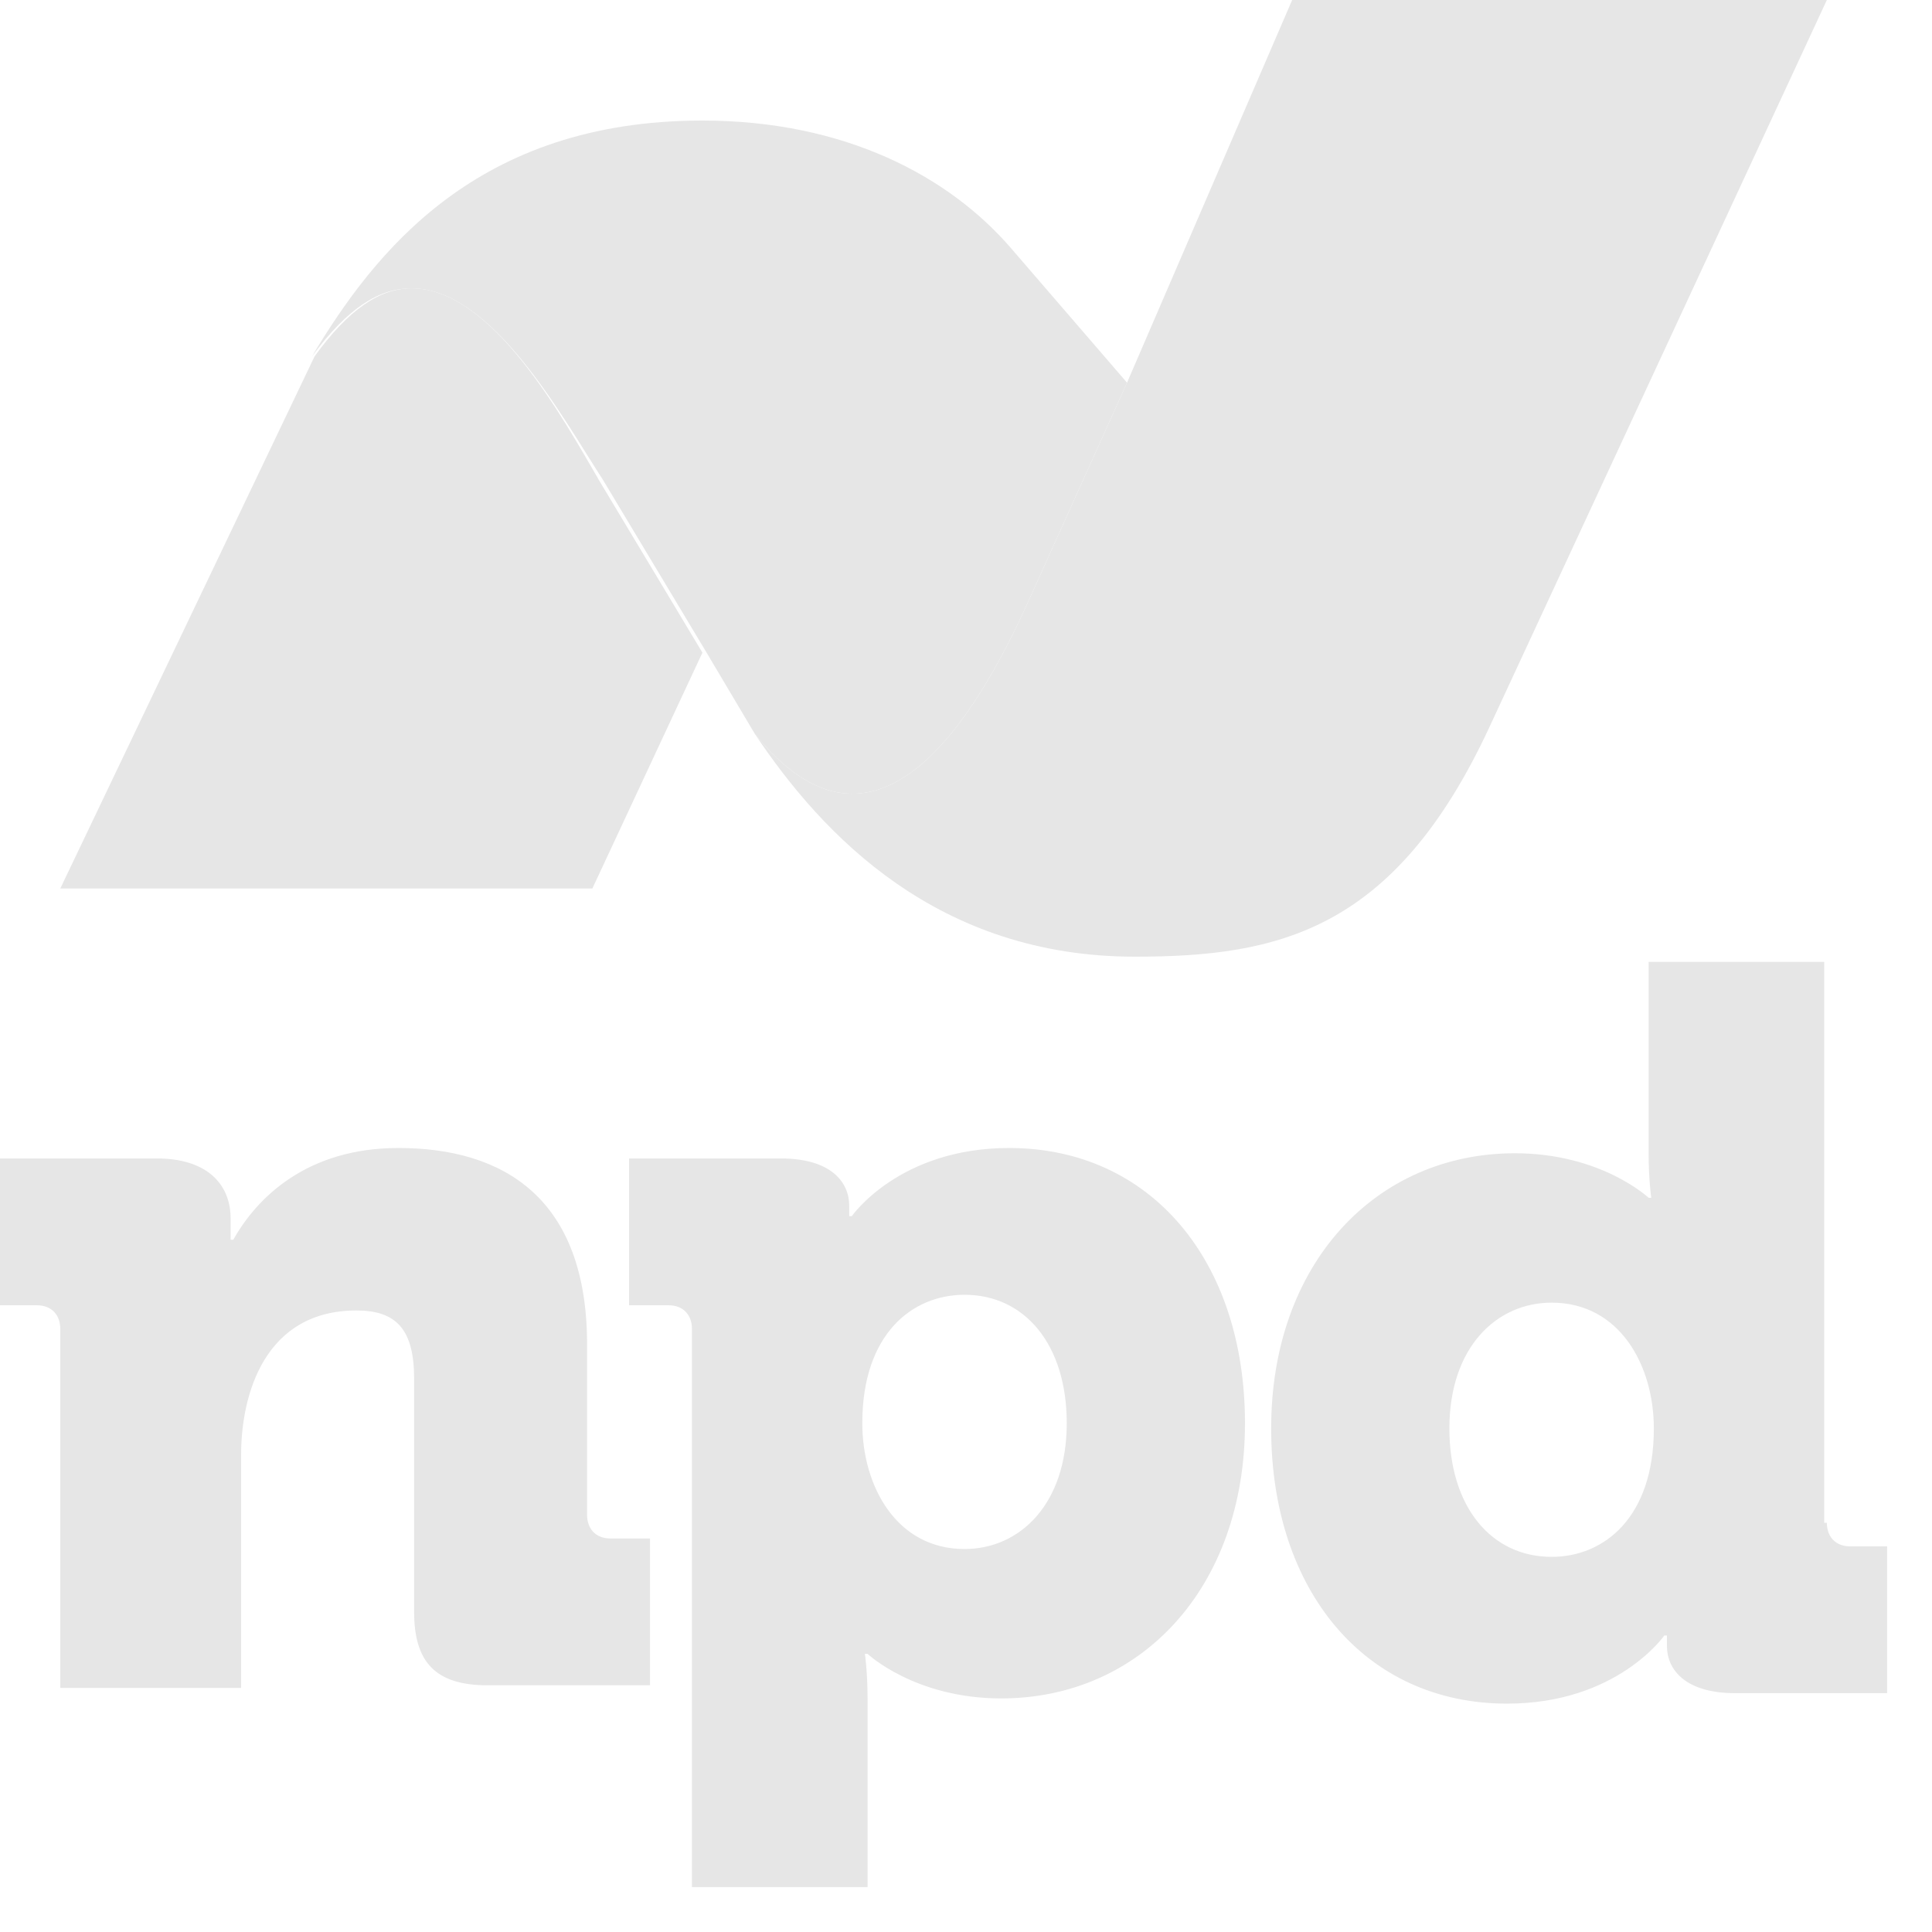 <?xml version="1.0" encoding="UTF-8"?> <svg xmlns="http://www.w3.org/2000/svg" width="40" height="40" viewBox="0 0 40 40" fill="none"><g opacity="0.1"><g clip-path="url(#clip0)"><path d="M1.248 27.512C1.248 27.241 1.085 27.024 0.76 27.024H0V23.985H3.256C4.233 23.985 4.775 24.473 4.775 25.233V25.667H4.83C5.318 24.799 6.349 23.768 8.248 23.768C10.419 23.768 12.155 24.799 12.155 27.838V31.365C12.155 31.636 12.318 31.853 12.644 31.853H13.458V34.892H10.093C9.008 34.892 8.574 34.404 8.574 33.373V28.543C8.574 27.512 8.194 27.132 7.38 27.132C5.481 27.132 4.992 28.869 4.992 30.117V34.947H1.248V27.512ZM14.326 27.512C14.326 27.241 14.163 27.024 13.838 27.024H13.024V23.985H16.171C17.202 23.985 17.582 24.473 17.582 24.962V25.179H17.636C17.636 25.179 18.613 23.768 20.892 23.768C23.822 23.768 25.776 26.101 25.776 29.466C25.776 32.885 23.605 35.164 20.729 35.164C18.938 35.164 17.962 34.241 17.962 34.241H17.907C17.907 34.241 17.962 34.621 17.962 35.164V39.071H14.326V27.512ZM19.97 32.071C21.109 32.071 22.086 31.148 22.086 29.466C22.086 27.838 21.218 26.807 19.97 26.807C18.884 26.807 17.853 27.621 17.853 29.466C17.853 30.768 18.559 32.071 19.97 32.071ZM37.823 31.528C37.823 31.799 37.985 32.016 38.311 32.016H39.071V35.055H35.923C34.892 35.055 34.512 34.567 34.512 34.078V33.861H34.458C34.458 33.861 33.481 35.272 31.202 35.272C28.272 35.272 26.318 32.939 26.318 29.574C26.318 26.156 28.489 23.877 31.365 23.877C33.156 23.877 34.133 24.799 34.133 24.799H34.187C34.187 24.799 34.133 24.419 34.133 23.877V19.915H37.768V31.528H37.823ZM32.125 26.97C30.985 26.97 30.008 27.892 30.008 29.574C30.008 31.202 30.877 32.233 32.125 32.233C33.21 32.233 34.241 31.419 34.241 29.574C34.241 28.272 33.536 26.97 32.125 26.97Z" fill="black"></path><path d="M14.597 13.458L12.481 9.931C11.667 8.682 10.202 5.969 8.52 5.969C7.868 5.969 7.217 6.349 6.458 7.38C7.76 5.209 9.876 2.496 14.543 2.496C17.473 2.496 19.644 3.636 20.946 5.155L23.334 7.923L21.326 12.372C20.186 14.923 18.125 18.287 15.628 15.194L14.597 13.458Z" fill="black"></path><path d="M6.512 7.38L1.248 18.396H12.264L14.543 13.512L12.427 9.985C11.667 8.682 10.202 5.969 8.52 5.969C7.868 5.969 7.217 6.403 6.512 7.38Z" fill="black"></path><path d="M15.628 15.194C17.039 17.311 19.427 19.807 23.497 19.807C26.481 19.807 28.869 19.264 30.822 15.086L37.823 0H26.753L23.334 7.923L21.326 12.372C20.186 14.923 18.125 18.287 15.628 15.194Z" fill="black"></path></g></g><defs><clipPath id="clip0"><rect width="39.071" height="39.071" fill="white"></rect></clipPath></defs></svg> 